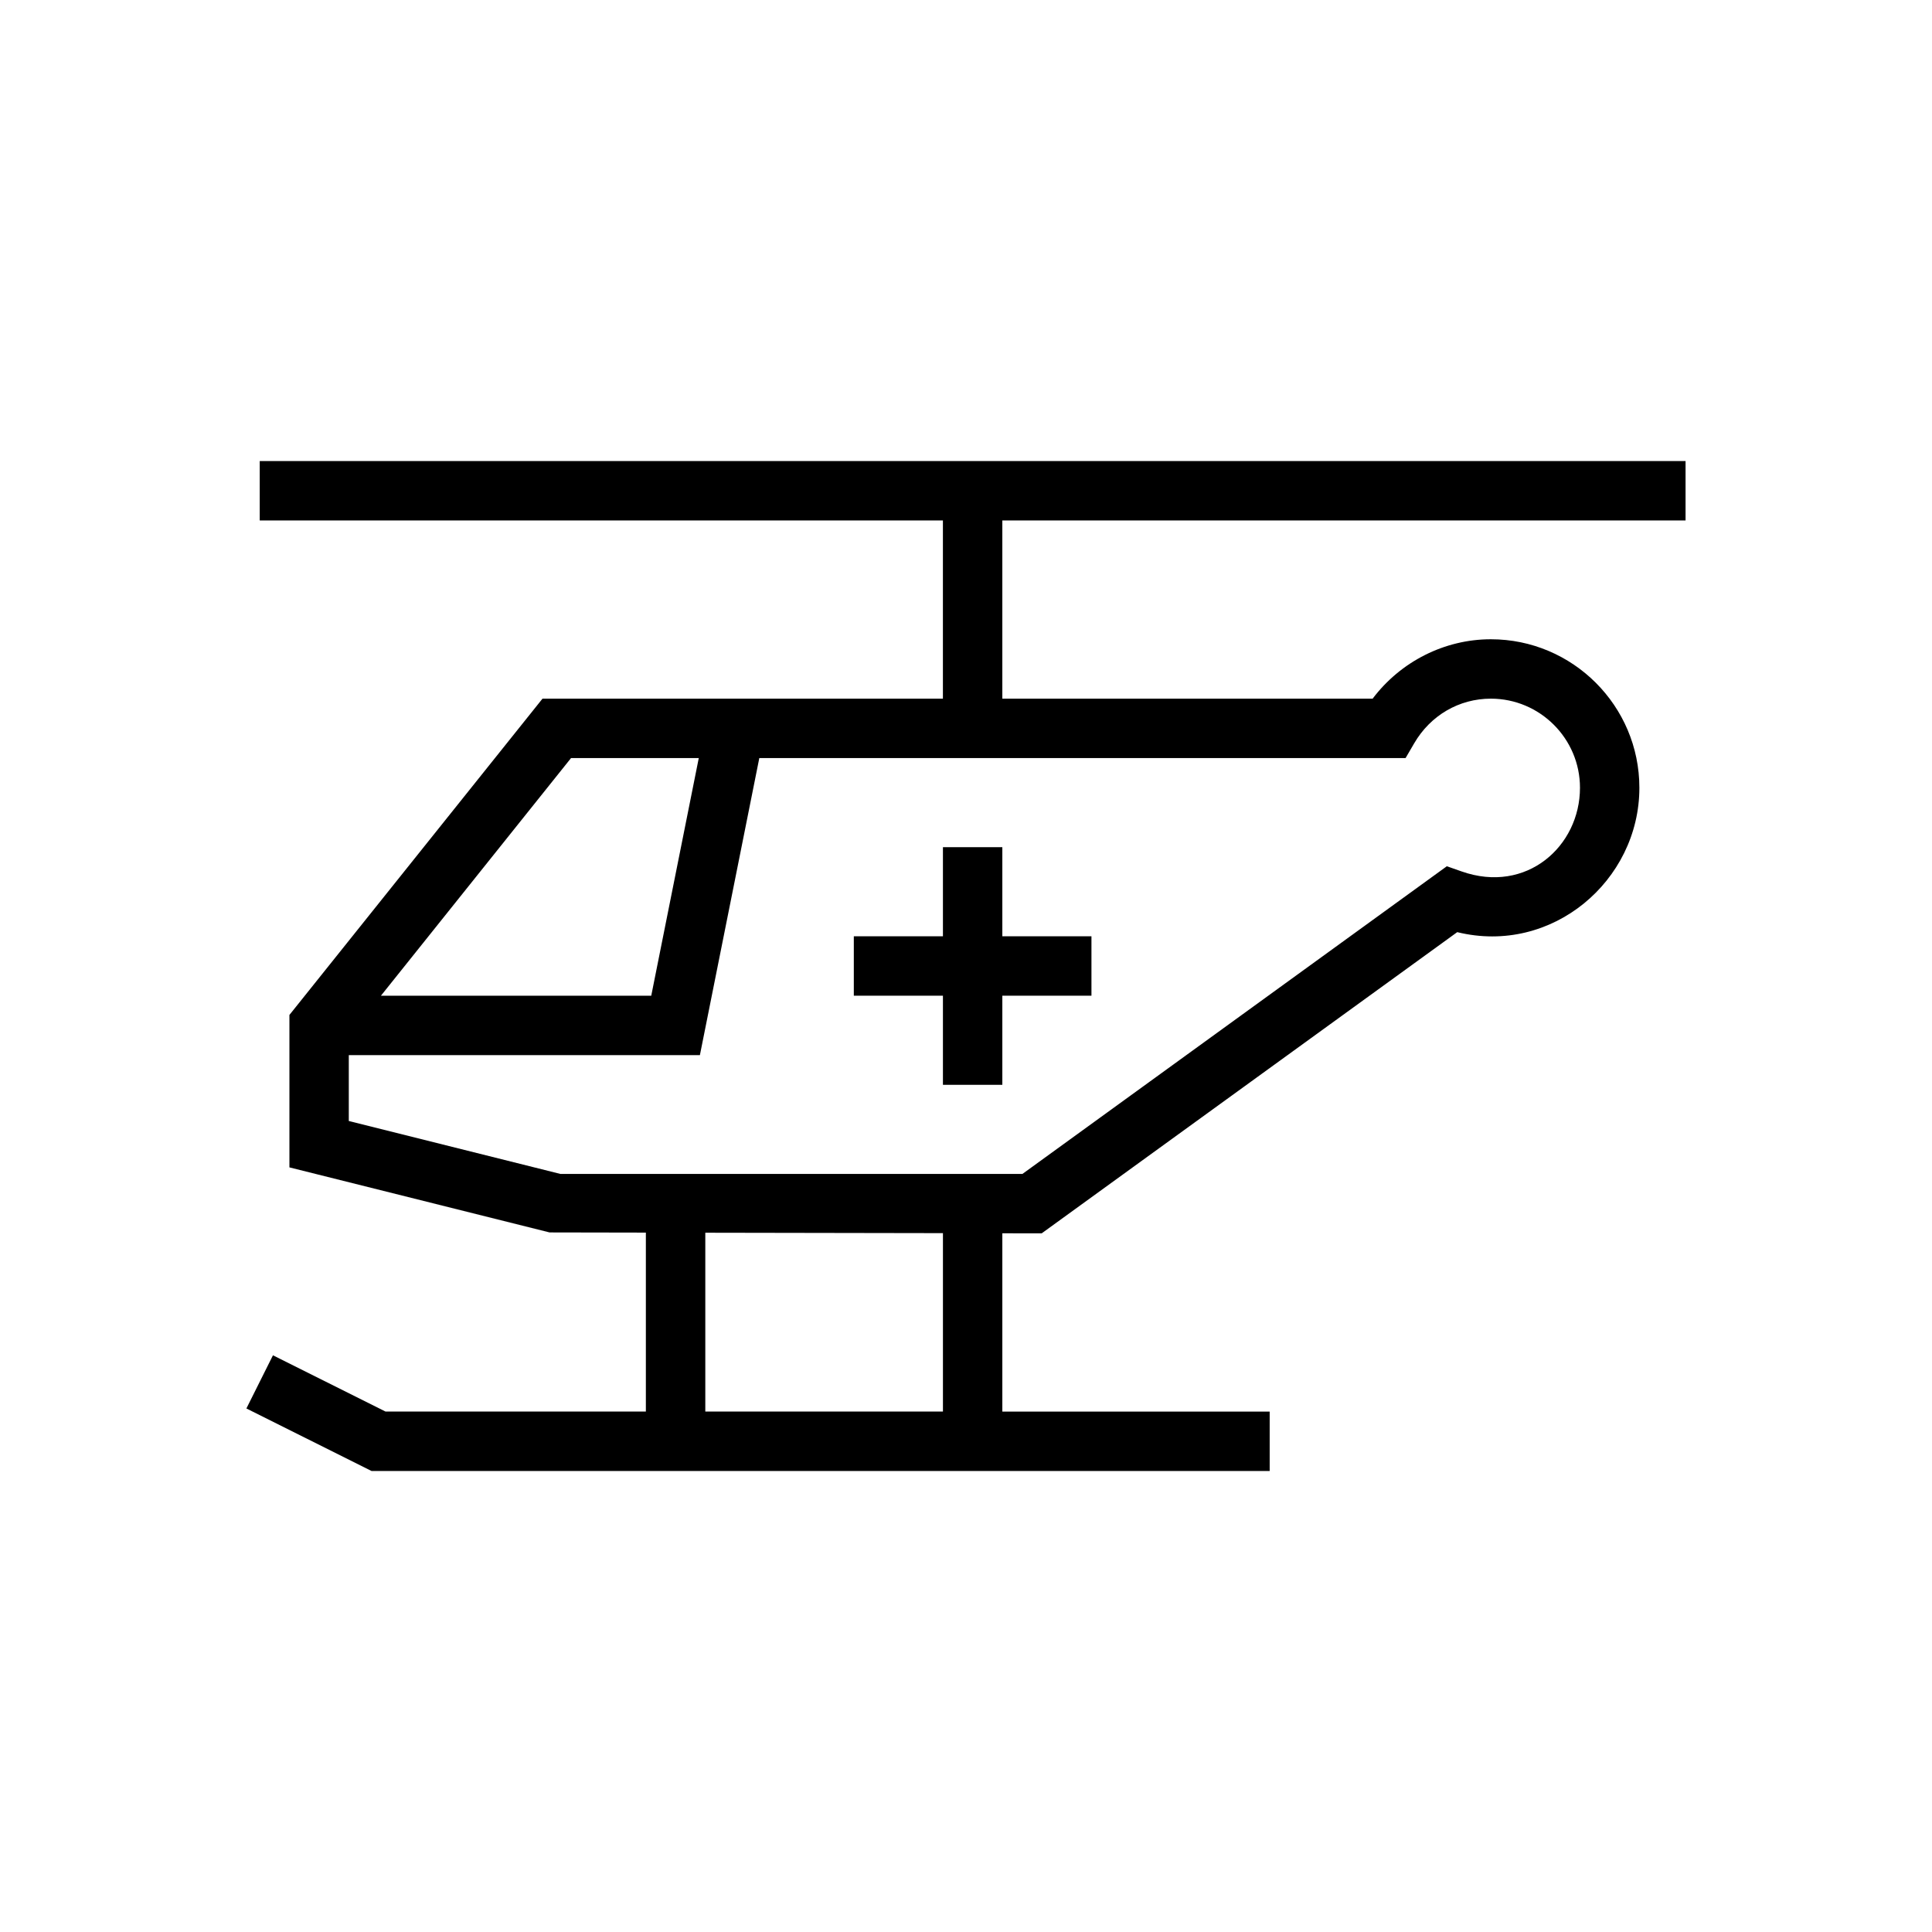 <?xml version="1.0" encoding="UTF-8"?>
<!-- Uploaded to: ICON Repo, www.svgrepo.com, Generator: ICON Repo Mixer Tools -->
<svg fill="#000000" width="800px" height="800px" version="1.1" viewBox="144 144 512 512" xmlns="http://www.w3.org/2000/svg">
 <g>
  <path d="m590.69 281.92v-15.742h-377.86v15.742h181.05v47.23h-106.11l-67.07 83.82v40.398l68.941 17.238 25.52 0.047v47.426h-68.988l-29.836-14.91-7.039 14.09 33.16 16.566h238.02v-15.742h-70.848v-47.246l10.422 0.016 110.13-79.824c25.047 6.141 48.27-13.57 48.27-38.258 0-21.711-17.664-39.359-39.359-39.359-12.312 0-23.93 5.934-31.332 15.742h-98.133v-47.23zm-295.36 62.977h33.852l-12.594 62.977h-71.637zm98.559 173.18h-62.977v-47.391l62.977 0.109zm122.6-173.18 2.281-3.906c4.312-7.414 11.902-11.84 20.324-11.84 13.02 0 23.617 10.598 23.617 23.617 0 15.492-14.168 28.23-31.379 22.168l-3.906-1.371-112.47 81.539h-122.44l-56.082-14.027v-17.461h93.047l15.742-78.719z"/>
  <path d="m370.27 407.87h23.617v23.617h15.742v-23.617h23.617v-15.746h-23.617v-23.613h-15.742v23.613h-23.617z"/>
 </g>
</svg>